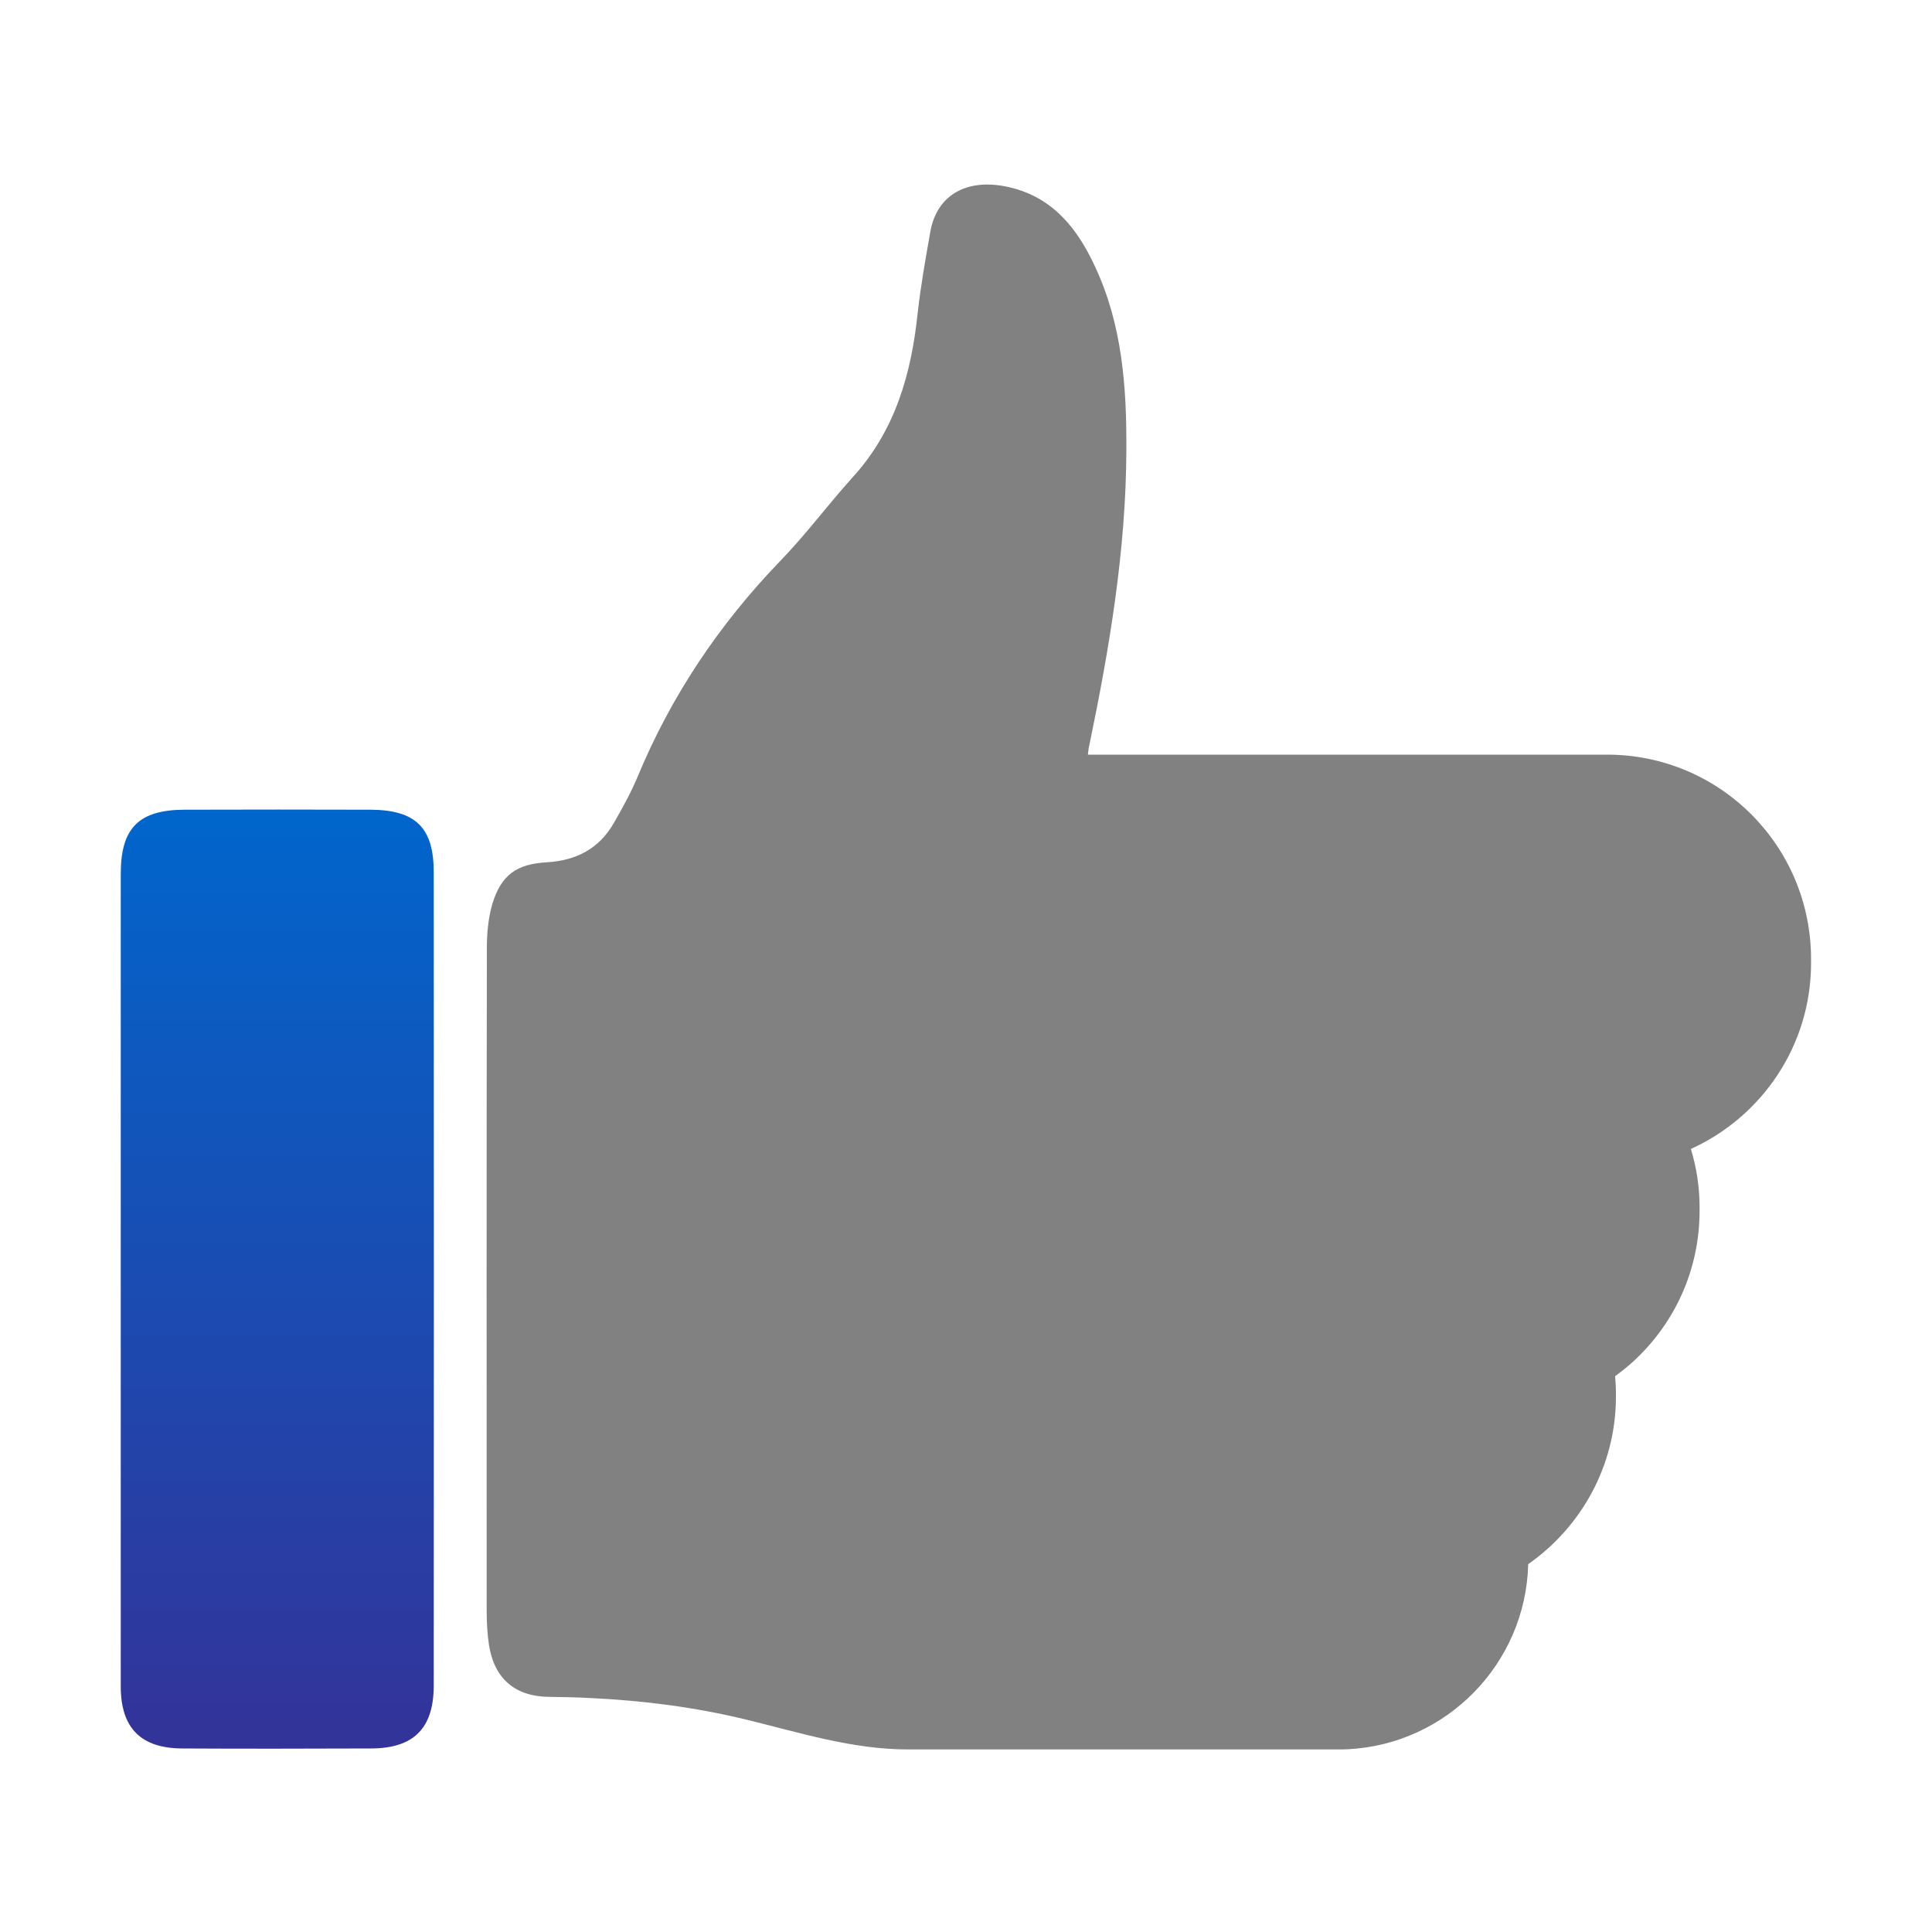<?xml version="1.0" encoding="UTF-8" standalone="no"?>
<!DOCTYPE svg PUBLIC "-//W3C//DTD SVG 1.1//EN" "http://www.w3.org/Graphics/SVG/1.1/DTD/svg11.dtd">
<svg width="100%" height="100%" viewBox="0 0 1000 1000" version="1.1" xmlns="http://www.w3.org/2000/svg" xmlns:xlink="http://www.w3.org/1999/xlink" xml:space="preserve" xmlns:serif="http://www.serif.com/" style="fill-rule:evenodd;clip-rule:evenodd;stroke-linejoin:round;stroke-miterlimit:1.414;">
    <path d="M191.7,419.1C159.7,419 127.8,419 95.8,419.1C71.9,419.1 62.5,428.5 62.5,452.3L62.5,872.9C62.5,894.4 72.9,904.9 94.3,905C126.9,905.2 159.6,905.1 192.2,905C214.2,904.9 224.5,894.5 224.5,872.4C224.6,732.2 224.6,592 224.5,451.8C224.6,428.4 215.2,419.2 191.7,419.1Z" style="fill:url(#_Linear1);fill-rule:nonzero;"/>
    <path d="M831.8,390.6L563.1,390.6C563.3,388.5 563.5,386.9 563.9,385.4C574.3,335.2 582.8,284.7 583,233.2C583.2,200.4 580.9,168 566.7,137.8C557.9,118.8 545.6,102.9 524,97.3C501.7,91.5 485.2,100.1 481.6,119.6C479.1,133.7 476.6,147.7 475,161.9C471.7,193.6 463.3,223.1 441.1,247.3C428.4,261.4 417,276.8 403.8,290.4C372.3,323.1 347.4,360.1 330,402.1C326.5,410.4 322.2,418.2 317.7,426C310.1,439.3 298.2,445.4 283.2,446.3C267.4,447.2 259.4,452.8 254.8,468C252.7,475.3 252,483.1 252,490.7C251.8,605 251.9,719.3 251.9,833.6C251.9,839.5 252.2,845.5 253.1,851.5C255.9,869.1 266.8,878.2 284.5,878.3C291.5,878.4 298.6,878.5 305.6,878.9C332.8,880.2 359.7,883.6 386.4,890.1C413.9,896.8 441.1,905.5 469.9,905.5L692.7,905.5C694.4,905.5 696,905.5 697.7,905.4C748.8,902.8 789.7,861.1 791,809.6C818.3,790.5 836.4,758.8 836.4,722.9L836.4,721C836.4,718.1 836.2,715.2 836,712.3C839.5,709.7 842.8,707.1 845.9,704.2C866.7,684.9 879.7,657.4 879.7,626.7L879.7,624.8C879.7,614.3 878.1,604.3 875.2,594.7C911.8,578.1 937.4,541.3 937.4,498.5L937.4,496.6C937.5,437.9 890.2,390.6 831.8,390.6Z" style="fill:rgb(129,129,129);fill-rule:nonzero;"/>
    <defs>
        <linearGradient id="_Linear1" x1="0" y1="0" x2="1" y2="0" gradientUnits="userSpaceOnUse" gradientTransform="matrix(1.37698e-13,486.09,-486.09,1.37698e-13,143.537,419.025)"><stop offset="0" style="stop-color:rgb(0,102,204);stop-opacity:1"/><stop offset="1" style="stop-color:rgb(51,51,153);stop-opacity:1"/></linearGradient>
    </defs>
</svg>
